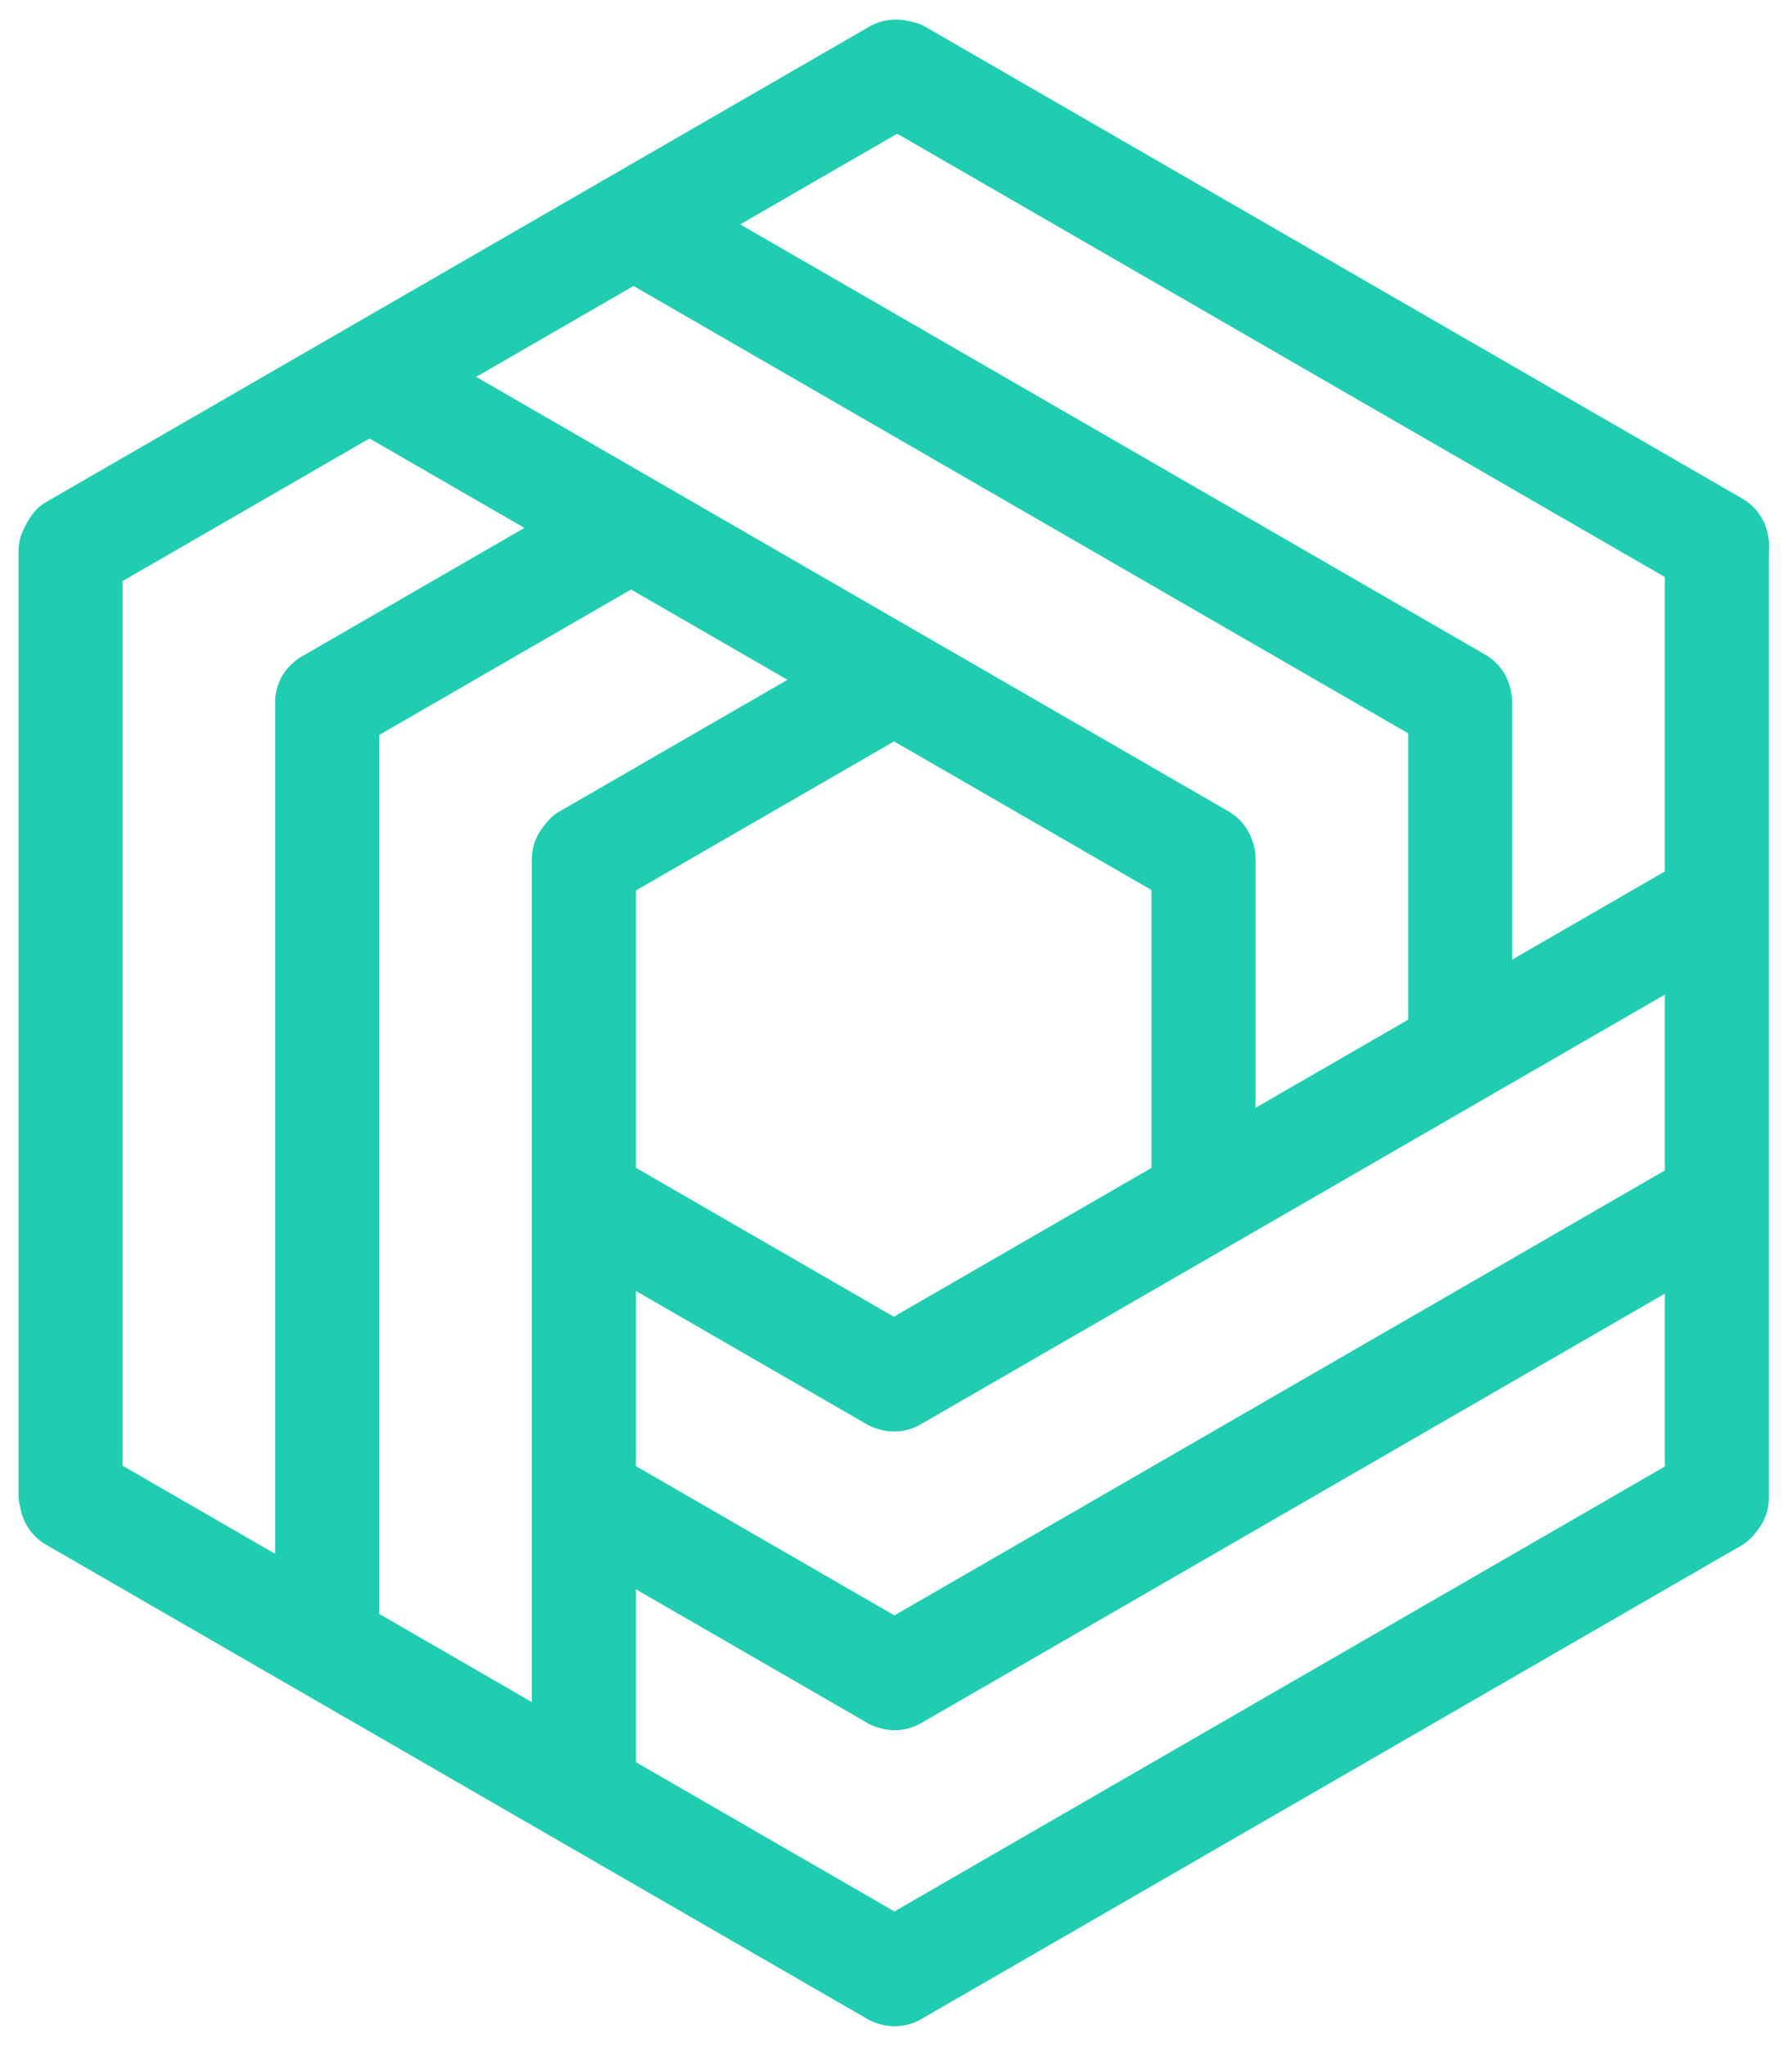 <svg width="775" height="885" viewBox="0 0 775 885" fill="none" xmlns="http://www.w3.org/2000/svg">
<rect x="498" y="348.076" width="45" height="186" rx="22.5" fill="#21CDB0"/>
<rect x="609" y="281.076" width="45" height="193" rx="22.5" fill="#21CDB0"/>
<rect x="720" y="213.076" width="45" height="457" rx="22.5" fill="#21CDB0"/>
<rect x="230" y="349.076" width="45" height="442" rx="22.5" fill="#21CDB0"/>
<rect x="119" y="281.076" width="45" height="448" rx="22.5" fill="#21CDB0"/>
<rect x="8" y="216.076" width="45" height="453" rx="22.5" fill="#21CDB0"/>
<rect x="137.693" y="176.81" width="46.127" height="450.84" rx="23.063" transform="rotate(-60 137.693 176.81)" fill="#21CDB0"/>
<rect x="228" y="531.022" width="46.127" height="192.65" rx="23.063" transform="rotate(-60 228 531.022)" fill="#21CDB0"/>
<rect x="228.019" y="660.022" width="46.127" height="193.06" rx="23.063" transform="rotate(-60 228.019 660.022)" fill="#21CDB0"/>
<rect y="656.375" width="46.127" height="456.026" rx="23.063" transform="rotate(-60 0 656.375)" fill="#21CDB0"/>
<rect x="250.399" y="110.022" width="46.127" height="448.957" rx="23.063" transform="rotate(-60 250.399 110.022)" fill="#21CDB0"/>
<rect x="357.072" y="39.947" width="46.127" height="454.18" rx="23.063" transform="rotate(-60 357.072 39.947)" fill="#21CDB0"/>
<rect x="395.873" y="0.025" width="46.127" height="457.408" rx="23.063" transform="rotate(60 395.873 0.025)" fill="#21CDB0"/>
<rect x="750.241" y="616.612" width="46.127" height="455.923" rx="23.063" transform="rotate(60 750.241 616.612)" fill="#21CDB0"/>
<rect x="746.998" y="490.485" width="46.127" height="452.179" rx="23.063" transform="rotate(60 746.998 490.485)" fill="#21CDB0"/>
<rect x="747.214" y="361.076" width="46.127" height="452.709" rx="23.063" transform="rotate(60 747.214 361.076)" fill="#21CDB0"/>
<rect x="387.566" y="266.782" width="46.127" height="191.448" rx="23.063" transform="rotate(60 387.566 266.782)" fill="#21CDB0"/>
<rect x="269.63" y="203.523" width="46.127" height="183.486" rx="23.063" transform="rotate(60 269.63 203.523)" fill="#21CDB0"/>
</svg>
